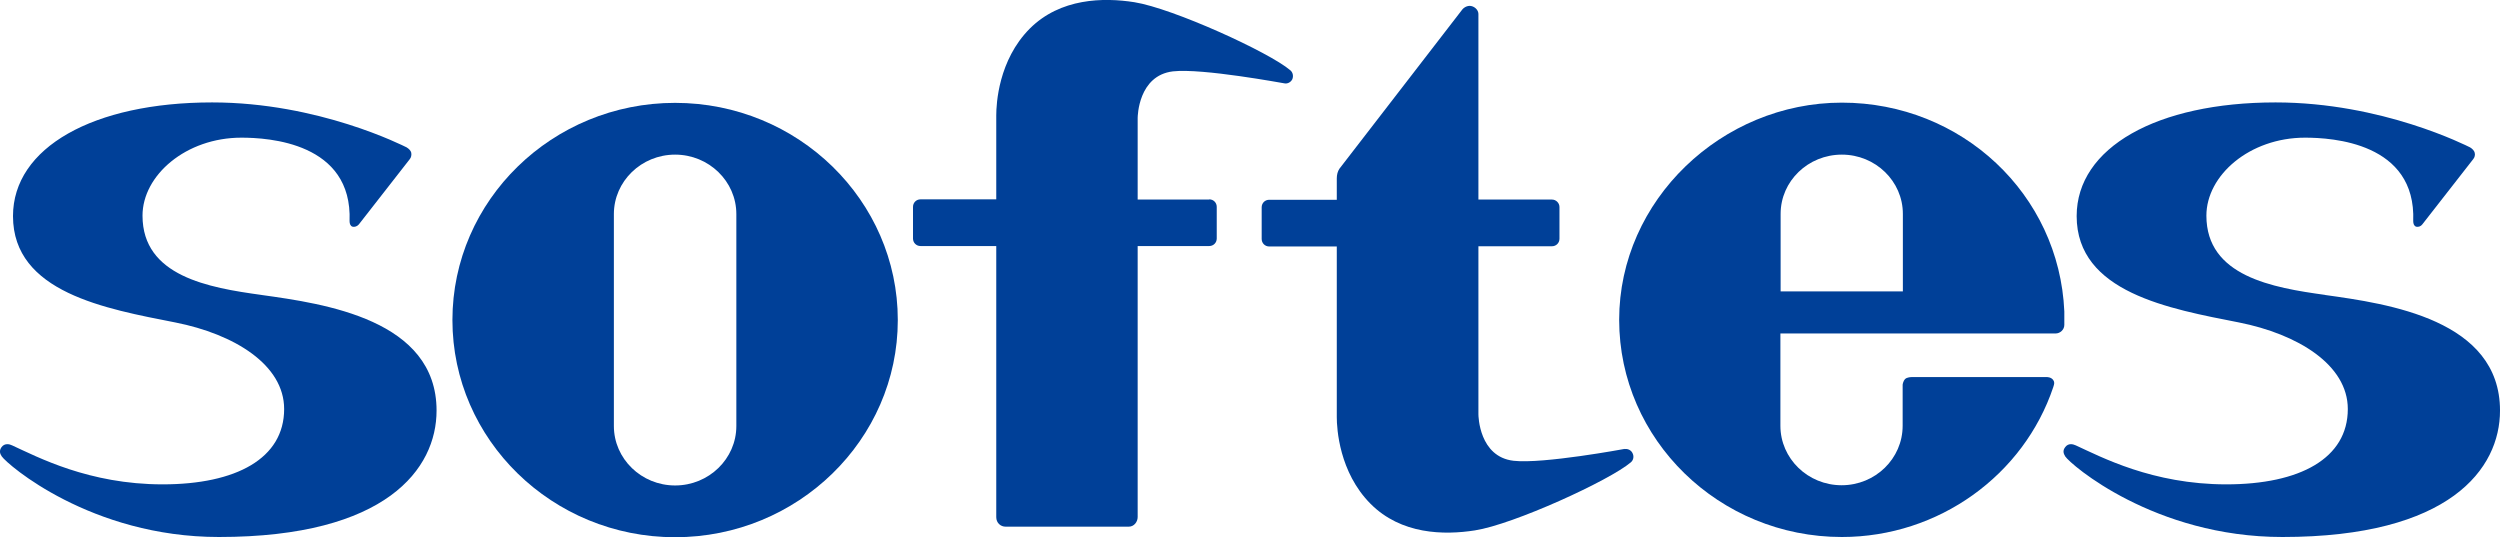 <?xml version="1.0" encoding="UTF-8"?><svg xmlns="http://www.w3.org/2000/svg" viewBox="0 0 113.5 24.39"><defs><style>.d{fill:#004098;}</style></defs><g id="a"/><g id="b"><g id="c"><g><path class="d" d="M11.87,13.39c-2.4-.33-5.4-.85-5.4-3.6,0-1.83,1.97-3.54,4.49-3.54,1.22,0,5.05,.22,4.91,3.79,0,.12,.04,.22,.13,.25,.11,.03,.22-.02,.29-.1l2.31-2.96c.07-.08,.09-.2,.07-.3-.02-.09-.11-.18-.21-.24-.15-.07-3.99-2.04-8.83-2.04C4.24,4.65,.59,6.7,.59,9.81c0,3.47,4.22,4.21,7.37,4.83,2.68,.53,4.94,1.92,4.94,3.93,0,2.24-2.17,3.42-5.52,3.42s-5.69-1.25-6.83-1.77c-.12-.06-.34-.11-.48,.08-.12,.17-.07,.3,.01,.42,.24,.36,4.04,3.66,9.86,3.66,7.61,0,9.88-3.1,9.88-5.74,0-4.13-5.08-4.85-7.96-5.25h0Z"/><path class="d" d="M105.57,13.39c-2.4-.33-5.4-.85-5.4-3.6,0-1.83,1.96-3.54,4.48-3.54,1.22,0,5.05,.22,4.91,3.79,0,.12,.04,.22,.13,.25,.11,.03,.22-.02,.28-.1l2.31-2.96c.07-.08,.1-.2,.07-.3-.02-.09-.11-.18-.21-.24-.15-.07-3.99-2.04-8.83-2.04-5.39,0-9.03,2.05-9.03,5.16,0,3.47,4.22,4.21,7.37,4.83,2.67,.53,4.94,1.92,4.94,3.93,0,2.24-2.17,3.42-5.52,3.42s-5.69-1.25-6.83-1.77c-.13-.06-.34-.11-.48,.08-.13,.17-.07,.3,0,.42,.23,.36,4.04,3.66,9.86,3.66,7.61,0,9.88-3.1,9.88-5.74,0-4.13-5.08-4.85-7.96-5.25h.03Z"/><path class="d" d="M30.65,4.67c-5.57,0-10.11,4.42-10.11,9.86s4.54,9.86,10.11,9.86,10.11-4.43,10.11-9.86-4.53-9.86-10.11-9.86m-2.78,5.05c0-1.49,1.25-2.7,2.78-2.7s2.78,1.21,2.78,2.7v9.62c0,1.49-1.25,2.7-2.78,2.7s-2.78-1.21-2.78-2.7V9.72Z"/><path class="d" d="M54.9,9.06h-3.25v-3.7c0-.08,.03-1.93,1.6-2.12,1.34-.15,5.01,.54,5.04,.54,.15,.04,.31-.04,.38-.18,.06-.14,.03-.31-.09-.41-.96-.82-5.33-2.81-7.08-3.09-1.4-.22-3.36-.19-4.75,1.2-1.42,1.43-1.52,3.41-1.52,3.94v3.81h-3.44c-.19,0-.34,.15-.34,.34v1.44c0,.19,.15,.34,.34,.34h3.44v12.31c0,.26,.2,.43,.42,.43h5.6c.23,0,.4-.21,.4-.44V11.17h3.25c.19,0,.34-.15,.34-.34v-1.44c0-.19-.15-.34-.34-.34h0Z"/><path class="d" d="M73.76,20.38s-3.7,.69-5.04,.54c-1.57-.18-1.6-2.04-1.6-2.11v-7.63h3.34c.19,0,.34-.15,.34-.34v-1.44c0-.19-.16-.34-.34-.34h-3.34V.64c0-.15-.11-.29-.27-.35-.18-.07-.37,.03-.46,.14l-5.58,7.23c-.08,.12-.12,.27-.12,.44v.97h-3.07c-.19,0-.34,.15-.34,.34v1.44c0,.19,.15,.34,.34,.34h3.07v7.75c0,.52,.11,2.5,1.53,3.93,1.39,1.4,3.34,1.43,4.74,1.21,1.75-.27,6.12-2.27,7.08-3.09,.12-.1,.15-.27,.08-.41-.06-.14-.22-.22-.37-.19h.01Z"/><path class="d" d="M92.93,17.12h-6.15s-.2,0-.29,.09c-.1,.11-.11,.26-.11,.26v1.86c0,1.49-1.24,2.7-2.77,2.7s-2.78-1.21-2.78-2.7v-4.19h12.49c.21,0,.4-.17,.4-.39v-.61c-.23-5.32-4.66-9.48-10.1-9.48s-10.11,4.42-10.11,9.86,4.54,9.86,10.11,9.86c4.4,0,8.26-2.81,9.6-6.81,.05-.15,.06-.22,0-.31-.09-.14-.28-.14-.28-.14m-12.1-7.41c0-1.49,1.25-2.69,2.78-2.69s2.77,1.21,2.77,2.69v3.52h-5.55v-3.52Z"/></g></g></g></svg>
